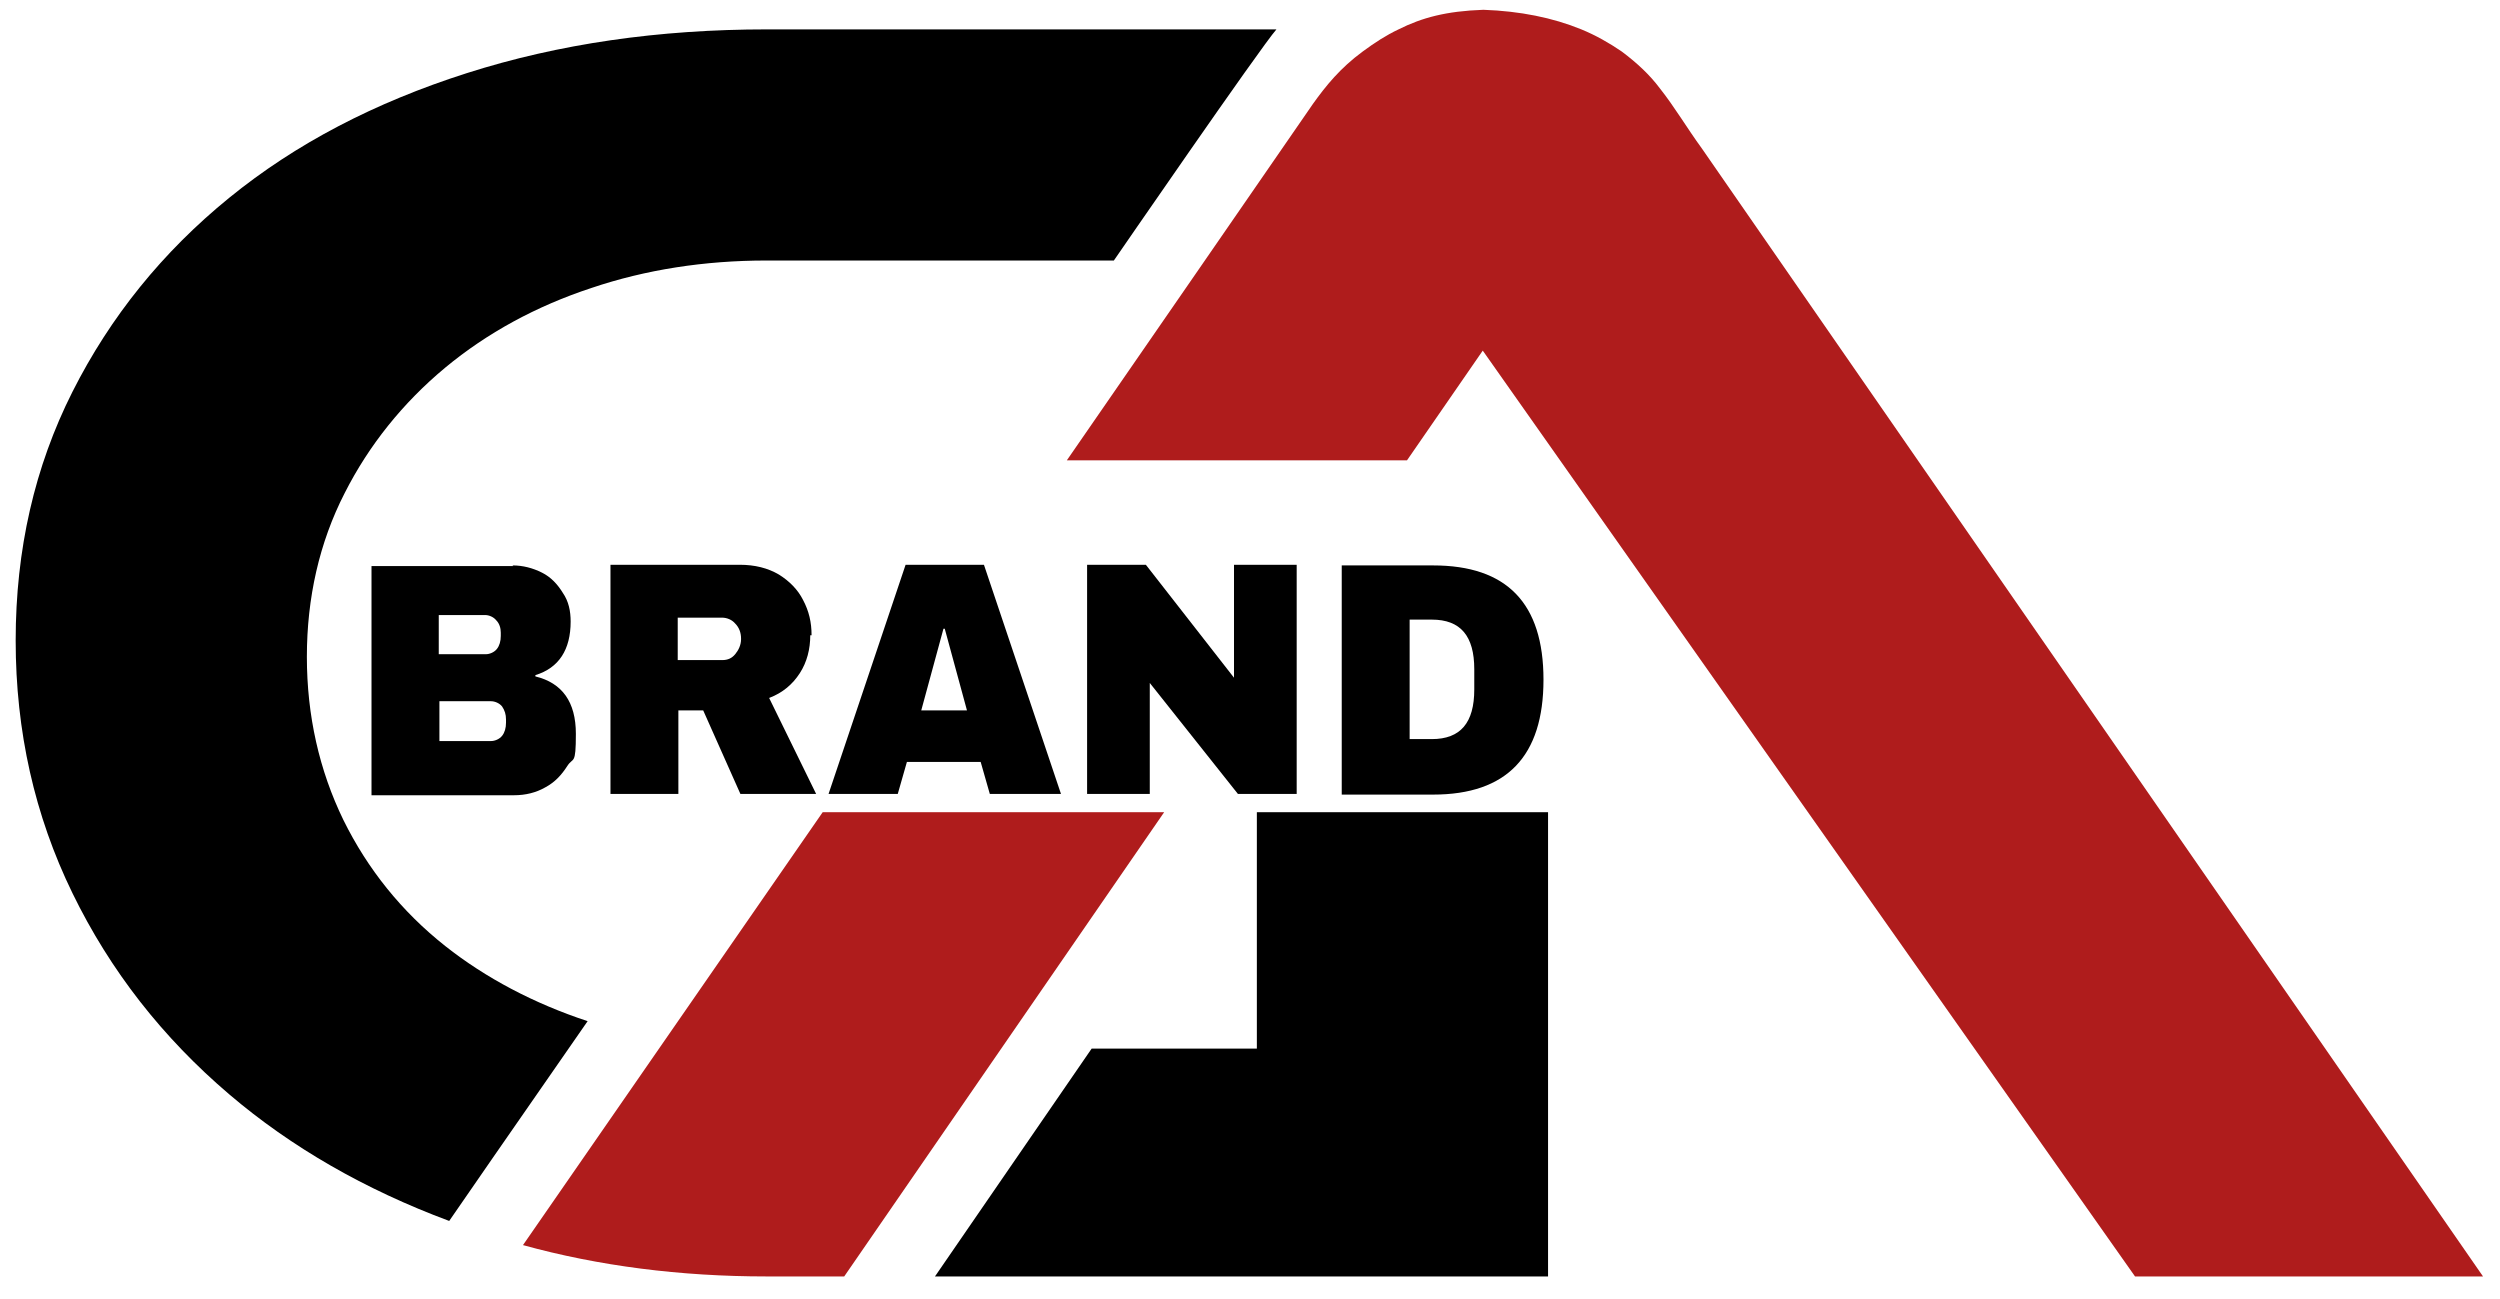 <svg xmlns="http://www.w3.org/2000/svg" xmlns:xlink="http://www.w3.org/1999/xlink" viewBox="0 0 382.9 199"><defs><style>      .cls-1 {        fill: #af1c1c;      }      .cls-2 {        fill: none;      }      .cls-3 {        clip-path: url(#clippath);      }    </style><clipPath id="clippath"><rect class="cls-2" x="2.4" y="3.9" width="193.2" height="184"></rect></clipPath></defs><g><g id="Layer_1"><g id="Layer_1-2" data-name="Layer_1"><polygon points="192.5 124.4 192.5 160.6 167.2 160.6 143.2 195.5 237.1 195.5 237.1 124.4 192.5 124.4"></polygon><g class="cls-3"><path d="M195.5,4.5c-2.4,2.7-24.9,35.4-24.9,35.4h-53.2c-9.5,0-18.5,1.4-26.8,4.2-8.5,2.8-16,6.9-22.4,12.2-6.5,5.4-11.7,11.9-15.4,19.2-3.9,7.6-5.8,16.1-5.8,25.1s1.9,17.4,5.6,25c3.7,7.5,8.9,14,15.6,19.3,6.2,4.9,13.6,8.8,21.8,11.5l-14.5,20.9-6.7,9.7c-12.9-4.8-24.2-11.3-33.7-19.4-10.2-8.7-18.2-18.9-24-30.8-5.8-11.9-8.7-24.8-8.7-38.7s2.9-26.6,8.7-38.1c5.8-11.5,13.8-21.4,24-29.7s22.3-14.6,36.4-19.1,29.4-6.7,46-6.7h78.1-.1Z"></path></g><path class="cls-1" d="M380.2,195.5h-53.2L227.1,53.7l-11.6,16.8h-52.1s36.2-52.4,37.7-54.6c2-2.8,4.2-5.5,7.6-8,1.9-1.4,3.6-2.5,5.5-3.4,3.6-1.8,7.3-2.8,13-3,5.6.2,10.6,1.2,15,3,2.2.9,4.3,2.1,6.2,3.4,2.4,1.8,4.3,3.6,5.8,5.6,2.3,2.9,4.1,6,6.5,9.3l119.6,172.7h-.1Z"></path><path class="cls-1" d="M178.3,124.4l-49,71.1h-11.9c-13.2,0-25.7-1.6-37.3-4.8l45.9-66.3s52.3,0,52.3,0Z"></path></g><g id="Layer_2"><path d="M78.5,86.6c1.6,0,3.1.4,4.5,1.1,1.4.7,2.4,1.8,3.2,3.1.9,1.3,1.2,2.8,1.2,4.4,0,4.3-1.8,7.1-5.4,8.2v.2c4.1,1,6.2,3.9,6.2,8.8s-.4,3.5-1.3,4.9c-.9,1.4-1.9,2.5-3.4,3.3-1.4.8-3,1.2-4.8,1.2h-21.8v-35.1h21.7ZM67.3,100.2h7.1c.6,0,1.3-.3,1.7-.8s.6-1.2.6-2v-.5c0-.7-.2-1.4-.7-1.9-.4-.5-1.1-.8-1.7-.8h-7.1v6h.1ZM67.3,113.5h7.9c.6,0,1.3-.3,1.7-.8s.6-1.2.6-2v-.5c0-.8-.2-1.4-.6-2-.4-.5-1.1-.8-1.7-.8h-7.9v6h0Z"></path><path d="M124.1,97.3c0,2.1-.5,4.1-1.6,5.8-1.1,1.7-2.6,3-4.7,3.8l7.2,14.7h-11.6l-5.7-12.8h-3.8v12.8h-10.4v-35.1h19.8c2.3,0,4.3.5,6,1.5,1.6,1,2.9,2.3,3.7,3.9.9,1.7,1.3,3.4,1.3,5.4h-.1ZM113.5,97.8c0-.9-.3-1.7-.9-2.3-.5-.6-1.3-.9-2-.9h-6.8v6.5h6.8c.9,0,1.5-.3,2-.9s.9-1.4.9-2.3h0Z"></path><path d="M151.6,121.6l-1.4-4.9h-11.3l-1.4,4.9h-10.6l11.8-35.1h12l11.8,35.1h-11ZM141.1,108.8h7l-3.4-12.5h-.2l-3.4,12.5h0Z"></path><path d="M189.6,121.6l-13.5-17v17h-9.6v-35.1h9l13.5,17.3v-17.3h9.6v35.1h-9Z"></path><path d="M219.5,86.6c11.3,0,16.9,5.8,16.9,17.5s-5.6,17.6-16.9,17.6h-14v-35.1h14ZM215.9,113.2h3.4c4.4,0,6.5-2.5,6.5-7.6v-3.1c0-5.1-2.1-7.6-6.5-7.6h-3.4v18.3Z"></path></g></g></g></svg>